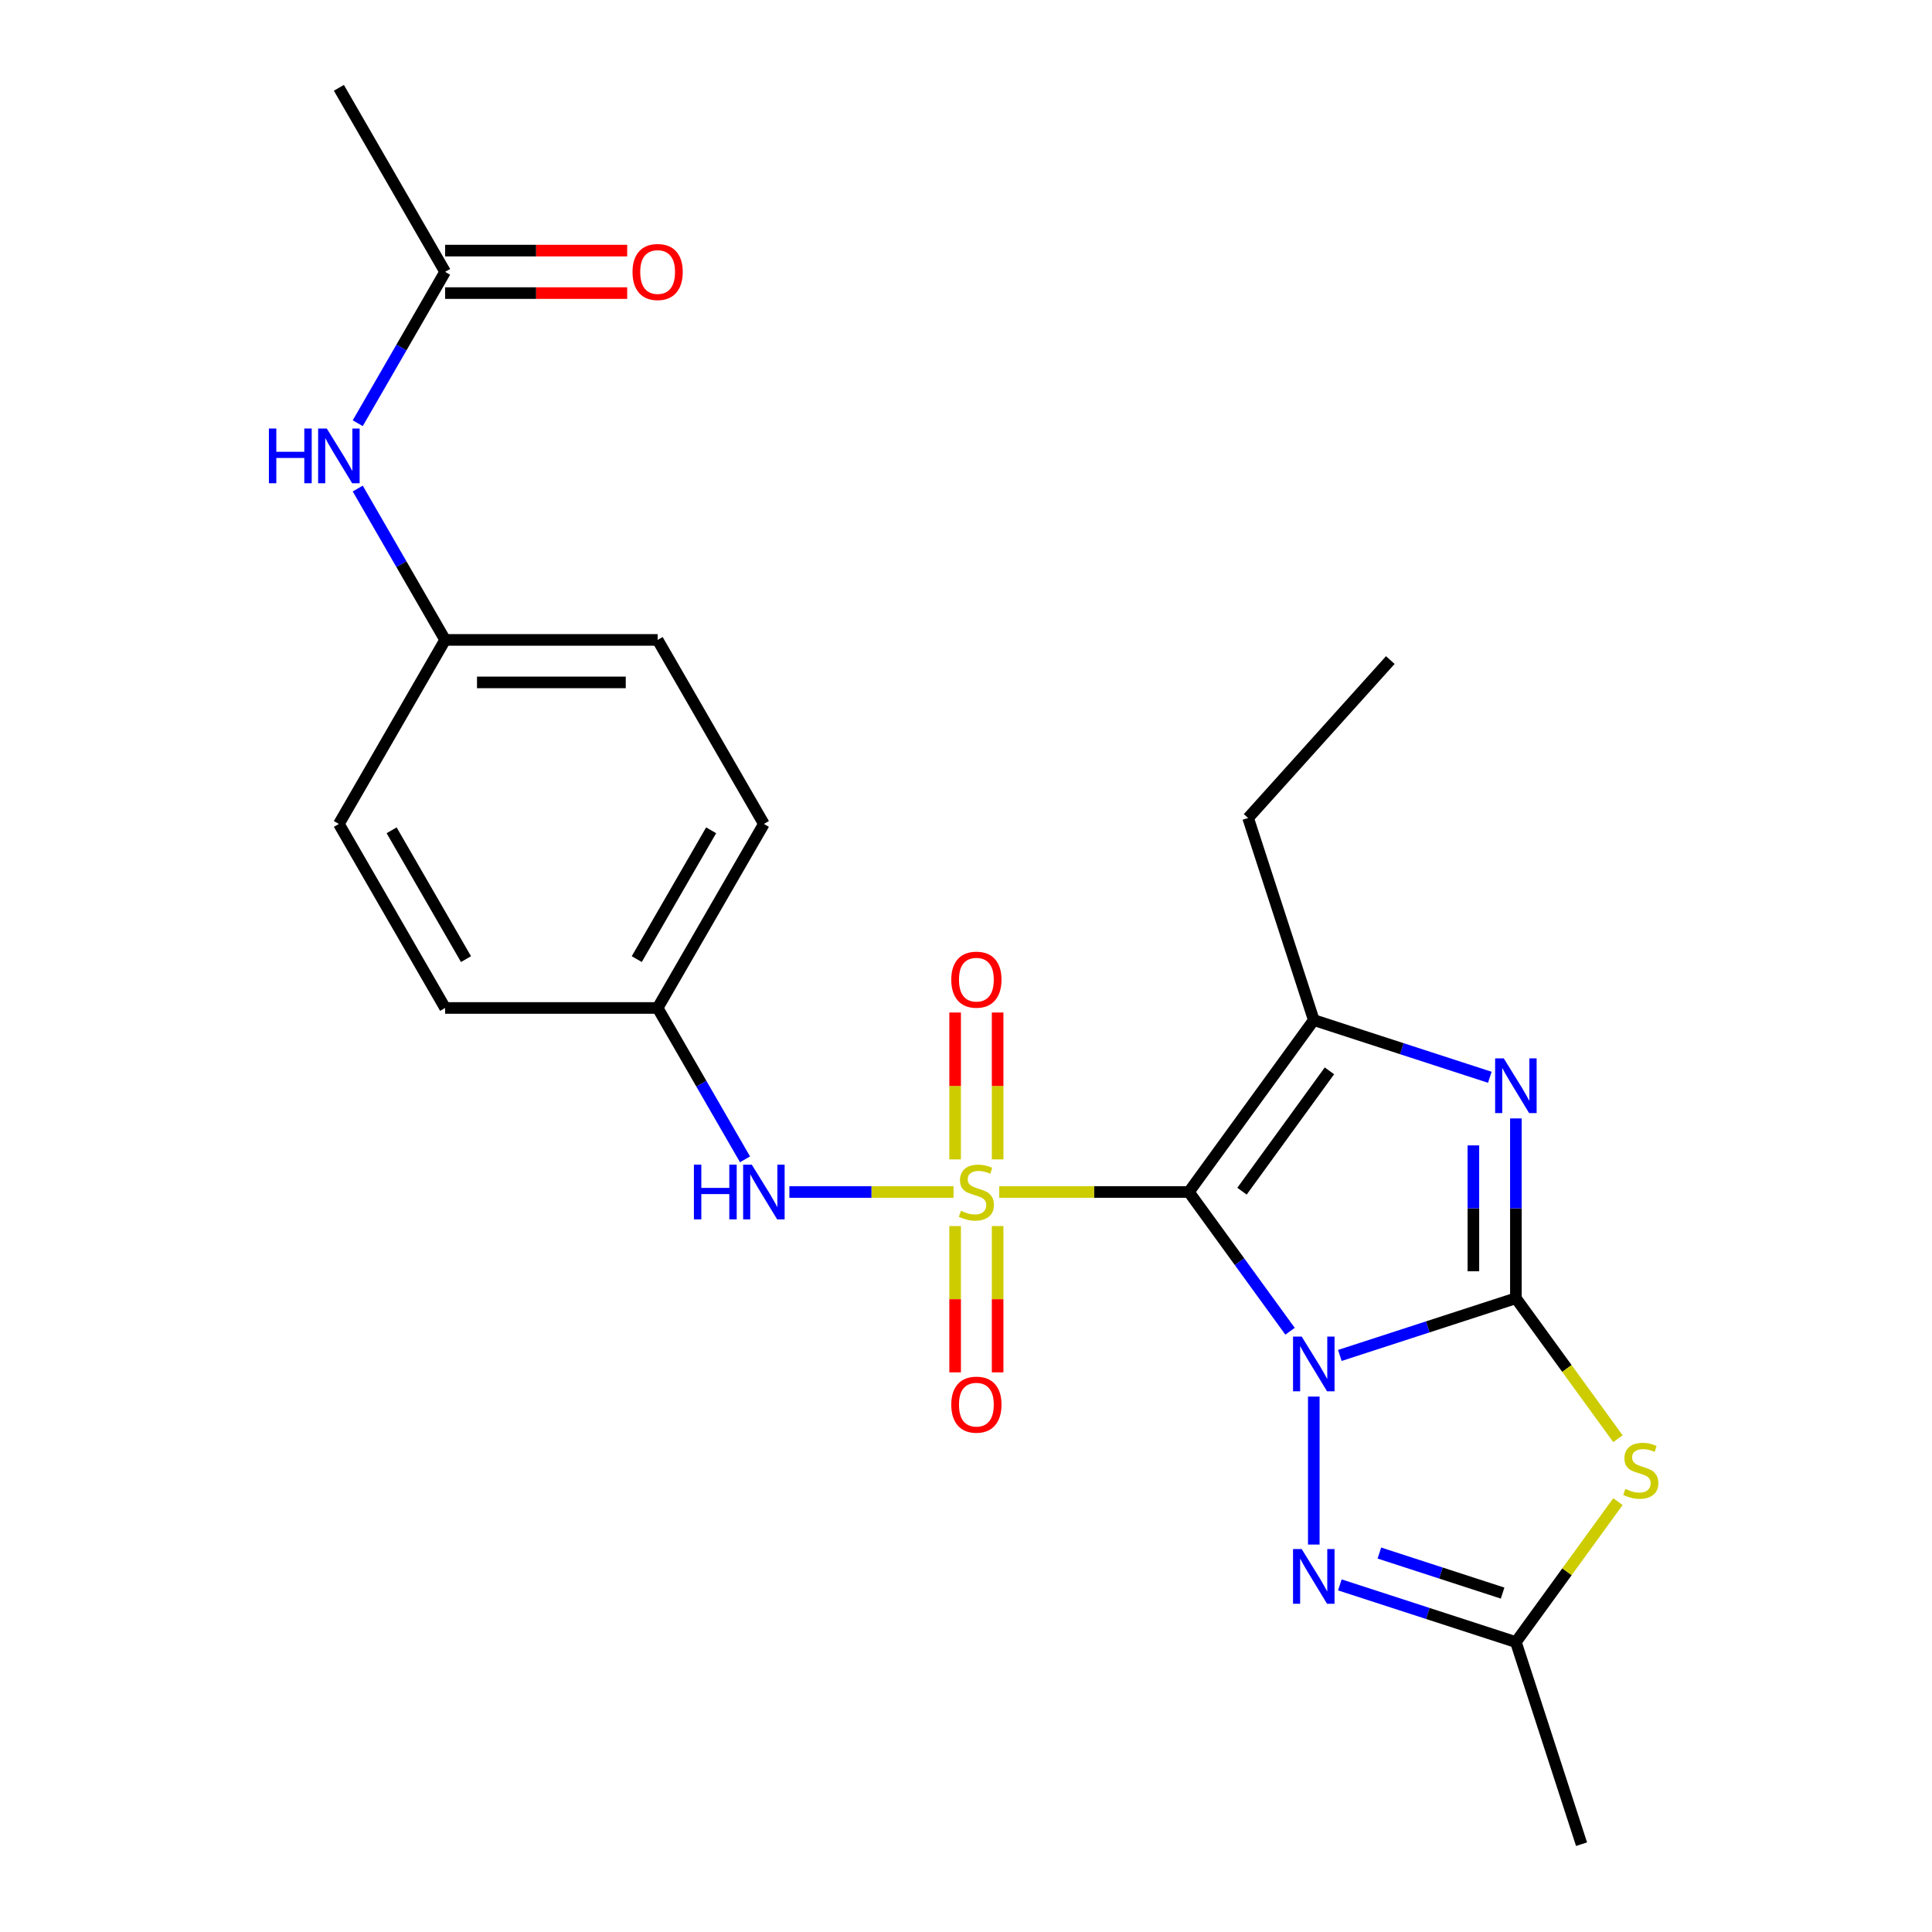 <?xml version='1.0' encoding='iso-8859-1'?>
<svg version='1.1' baseProfile='full'
              xmlns='http://www.w3.org/2000/svg'
                      xmlns:rdkit='http://www.rdkit.org/xml'
                      xmlns:xlink='http://www.w3.org/1999/xlink'
                  xml:space='preserve'
width='1000px' height='1000px' viewBox='0 0 1000 1000'>
<!-- END OF HEADER -->
<rect style='opacity:1.0;fill:#FFFFFF;stroke:none' width='1000' height='1000' x='0' y='0'> </rect>
<path class='bond-0' d='M 667.727,689.051 L 641.544,653.014' style='fill:none;fill-rule:evenodd;stroke:#0000FF;stroke-width:6px;stroke-linecap:butt;stroke-linejoin:miter;stroke-opacity:1' />
<path class='bond-0' d='M 641.544,653.014 L 615.362,616.977' style='fill:none;fill-rule:evenodd;stroke:#000000;stroke-width:6px;stroke-linecap:butt;stroke-linejoin:miter;stroke-opacity:1' />
<path class='bond-2' d='M 693.502,701.578 L 739.06,686.775' style='fill:none;fill-rule:evenodd;stroke:#0000FF;stroke-width:6px;stroke-linecap:butt;stroke-linejoin:miter;stroke-opacity:1' />
<path class='bond-2' d='M 739.06,686.775 L 784.619,671.972' style='fill:none;fill-rule:evenodd;stroke:#000000;stroke-width:6px;stroke-linecap:butt;stroke-linejoin:miter;stroke-opacity:1' />
<path class='bond-6' d='M 680.012,722.871 L 680.012,799.463' style='fill:none;fill-rule:evenodd;stroke:#0000FF;stroke-width:6px;stroke-linecap:butt;stroke-linejoin:miter;stroke-opacity:1' />
<path class='bond-1' d='M 615.362,616.977 L 566.282,616.977' style='fill:none;fill-rule:evenodd;stroke:#000000;stroke-width:6px;stroke-linecap:butt;stroke-linejoin:miter;stroke-opacity:1' />
<path class='bond-1' d='M 566.282,616.977 L 517.202,616.977' style='fill:none;fill-rule:evenodd;stroke:#CCCC00;stroke-width:6px;stroke-linecap:butt;stroke-linejoin:miter;stroke-opacity:1' />
<path class='bond-4' d='M 615.362,616.977 L 680.012,527.994' style='fill:none;fill-rule:evenodd;stroke:#000000;stroke-width:6px;stroke-linecap:butt;stroke-linejoin:miter;stroke-opacity:1' />
<path class='bond-4' d='M 642.856,616.56 L 688.112,554.271' style='fill:none;fill-rule:evenodd;stroke:#000000;stroke-width:6px;stroke-linecap:butt;stroke-linejoin:miter;stroke-opacity:1' />
<path class='bond-8' d='M 493.543,616.977 L 451.06,616.977' style='fill:none;fill-rule:evenodd;stroke:#CCCC00;stroke-width:6px;stroke-linecap:butt;stroke-linejoin:miter;stroke-opacity:1' />
<path class='bond-8' d='M 451.06,616.977 L 408.577,616.977' style='fill:none;fill-rule:evenodd;stroke:#0000FF;stroke-width:6px;stroke-linecap:butt;stroke-linejoin:miter;stroke-opacity:1' />
<path class='bond-9' d='M 494.374,634.607 L 494.374,672.473' style='fill:none;fill-rule:evenodd;stroke:#CCCC00;stroke-width:6px;stroke-linecap:butt;stroke-linejoin:miter;stroke-opacity:1' />
<path class='bond-9' d='M 494.374,672.473 L 494.374,710.338' style='fill:none;fill-rule:evenodd;stroke:#FF0000;stroke-width:6px;stroke-linecap:butt;stroke-linejoin:miter;stroke-opacity:1' />
<path class='bond-9' d='M 516.371,634.607 L 516.371,672.473' style='fill:none;fill-rule:evenodd;stroke:#CCCC00;stroke-width:6px;stroke-linecap:butt;stroke-linejoin:miter;stroke-opacity:1' />
<path class='bond-9' d='M 516.371,672.473 L 516.371,710.338' style='fill:none;fill-rule:evenodd;stroke:#FF0000;stroke-width:6px;stroke-linecap:butt;stroke-linejoin:miter;stroke-opacity:1' />
<path class='bond-10' d='M 516.371,600.108 L 516.371,562.092' style='fill:none;fill-rule:evenodd;stroke:#CCCC00;stroke-width:6px;stroke-linecap:butt;stroke-linejoin:miter;stroke-opacity:1' />
<path class='bond-10' d='M 516.371,562.092 L 516.371,524.076' style='fill:none;fill-rule:evenodd;stroke:#FF0000;stroke-width:6px;stroke-linecap:butt;stroke-linejoin:miter;stroke-opacity:1' />
<path class='bond-10' d='M 494.374,600.108 L 494.374,562.092' style='fill:none;fill-rule:evenodd;stroke:#CCCC00;stroke-width:6px;stroke-linecap:butt;stroke-linejoin:miter;stroke-opacity:1' />
<path class='bond-10' d='M 494.374,562.092 L 494.374,524.076' style='fill:none;fill-rule:evenodd;stroke:#FF0000;stroke-width:6px;stroke-linecap:butt;stroke-linejoin:miter;stroke-opacity:1' />
<path class='bond-3' d='M 784.619,671.972 L 784.619,625.432' style='fill:none;fill-rule:evenodd;stroke:#000000;stroke-width:6px;stroke-linecap:butt;stroke-linejoin:miter;stroke-opacity:1' />
<path class='bond-3' d='M 784.619,625.432 L 784.619,578.892' style='fill:none;fill-rule:evenodd;stroke:#0000FF;stroke-width:6px;stroke-linecap:butt;stroke-linejoin:miter;stroke-opacity:1' />
<path class='bond-3' d='M 762.621,658.01 L 762.621,625.432' style='fill:none;fill-rule:evenodd;stroke:#000000;stroke-width:6px;stroke-linecap:butt;stroke-linejoin:miter;stroke-opacity:1' />
<path class='bond-3' d='M 762.621,625.432 L 762.621,592.854' style='fill:none;fill-rule:evenodd;stroke:#0000FF;stroke-width:6px;stroke-linecap:butt;stroke-linejoin:miter;stroke-opacity:1' />
<path class='bond-5' d='M 784.619,671.972 L 811.029,708.323' style='fill:none;fill-rule:evenodd;stroke:#000000;stroke-width:6px;stroke-linecap:butt;stroke-linejoin:miter;stroke-opacity:1' />
<path class='bond-5' d='M 811.029,708.323 L 837.439,744.673' style='fill:none;fill-rule:evenodd;stroke:#CCCC00;stroke-width:6px;stroke-linecap:butt;stroke-linejoin:miter;stroke-opacity:1' />
<path class='bond-25' d='M 771.129,557.599 L 725.571,542.797' style='fill:none;fill-rule:evenodd;stroke:#0000FF;stroke-width:6px;stroke-linecap:butt;stroke-linejoin:miter;stroke-opacity:1' />
<path class='bond-25' d='M 725.571,542.797 L 680.012,527.994' style='fill:none;fill-rule:evenodd;stroke:#000000;stroke-width:6px;stroke-linecap:butt;stroke-linejoin:miter;stroke-opacity:1' />
<path class='bond-16' d='M 680.012,527.994 L 646.024,423.388' style='fill:none;fill-rule:evenodd;stroke:#000000;stroke-width:6px;stroke-linecap:butt;stroke-linejoin:miter;stroke-opacity:1' />
<path class='bond-24' d='M 837.439,777.238 L 811.029,813.588' style='fill:none;fill-rule:evenodd;stroke:#CCCC00;stroke-width:6px;stroke-linecap:butt;stroke-linejoin:miter;stroke-opacity:1' />
<path class='bond-24' d='M 811.029,813.588 L 784.619,849.939' style='fill:none;fill-rule:evenodd;stroke:#000000;stroke-width:6px;stroke-linecap:butt;stroke-linejoin:miter;stroke-opacity:1' />
<path class='bond-7' d='M 693.502,820.334 L 739.06,835.136' style='fill:none;fill-rule:evenodd;stroke:#0000FF;stroke-width:6px;stroke-linecap:butt;stroke-linejoin:miter;stroke-opacity:1' />
<path class='bond-7' d='M 739.06,835.136 L 784.619,849.939' style='fill:none;fill-rule:evenodd;stroke:#000000;stroke-width:6px;stroke-linecap:butt;stroke-linejoin:miter;stroke-opacity:1' />
<path class='bond-7' d='M 713.967,803.853 L 745.858,814.215' style='fill:none;fill-rule:evenodd;stroke:#0000FF;stroke-width:6px;stroke-linecap:butt;stroke-linejoin:miter;stroke-opacity:1' />
<path class='bond-7' d='M 745.858,814.215 L 777.749,824.577' style='fill:none;fill-rule:evenodd;stroke:#000000;stroke-width:6px;stroke-linecap:butt;stroke-linejoin:miter;stroke-opacity:1' />
<path class='bond-21' d='M 784.619,849.939 L 818.607,954.545' style='fill:none;fill-rule:evenodd;stroke:#000000;stroke-width:6px;stroke-linecap:butt;stroke-linejoin:miter;stroke-opacity:1' />
<path class='bond-14' d='M 385.62,600.068 L 363.004,560.896' style='fill:none;fill-rule:evenodd;stroke:#0000FF;stroke-width:6px;stroke-linecap:butt;stroke-linejoin:miter;stroke-opacity:1' />
<path class='bond-14' d='M 363.004,560.896 L 340.388,521.724' style='fill:none;fill-rule:evenodd;stroke:#000000;stroke-width:6px;stroke-linecap:butt;stroke-linejoin:miter;stroke-opacity:1' />
<path class='bond-11' d='M 230.399,140.708 L 207.783,179.88' style='fill:none;fill-rule:evenodd;stroke:#000000;stroke-width:6px;stroke-linecap:butt;stroke-linejoin:miter;stroke-opacity:1' />
<path class='bond-11' d='M 207.783,179.88 L 185.167,219.052' style='fill:none;fill-rule:evenodd;stroke:#0000FF;stroke-width:6px;stroke-linecap:butt;stroke-linejoin:miter;stroke-opacity:1' />
<path class='bond-13' d='M 230.399,151.707 L 277.518,151.707' style='fill:none;fill-rule:evenodd;stroke:#000000;stroke-width:6px;stroke-linecap:butt;stroke-linejoin:miter;stroke-opacity:1' />
<path class='bond-13' d='M 277.518,151.707 L 324.638,151.707' style='fill:none;fill-rule:evenodd;stroke:#FF0000;stroke-width:6px;stroke-linecap:butt;stroke-linejoin:miter;stroke-opacity:1' />
<path class='bond-13' d='M 230.399,129.709 L 277.518,129.709' style='fill:none;fill-rule:evenodd;stroke:#000000;stroke-width:6px;stroke-linecap:butt;stroke-linejoin:miter;stroke-opacity:1' />
<path class='bond-13' d='M 277.518,129.709 L 324.638,129.709' style='fill:none;fill-rule:evenodd;stroke:#FF0000;stroke-width:6px;stroke-linecap:butt;stroke-linejoin:miter;stroke-opacity:1' />
<path class='bond-22' d='M 230.399,140.708 L 175.404,45.455' style='fill:none;fill-rule:evenodd;stroke:#000000;stroke-width:6px;stroke-linecap:butt;stroke-linejoin:miter;stroke-opacity:1' />
<path class='bond-12' d='M 185.167,252.872 L 207.783,292.044' style='fill:none;fill-rule:evenodd;stroke:#0000FF;stroke-width:6px;stroke-linecap:butt;stroke-linejoin:miter;stroke-opacity:1' />
<path class='bond-12' d='M 207.783,292.044 L 230.398,331.216' style='fill:none;fill-rule:evenodd;stroke:#000000;stroke-width:6px;stroke-linecap:butt;stroke-linejoin:miter;stroke-opacity:1' />
<path class='bond-17' d='M 340.388,521.724 L 230.398,521.724' style='fill:none;fill-rule:evenodd;stroke:#000000;stroke-width:6px;stroke-linecap:butt;stroke-linejoin:miter;stroke-opacity:1' />
<path class='bond-18' d='M 340.388,521.724 L 395.383,426.47' style='fill:none;fill-rule:evenodd;stroke:#000000;stroke-width:6px;stroke-linecap:butt;stroke-linejoin:miter;stroke-opacity:1' />
<path class='bond-18' d='M 329.587,496.437 L 368.083,429.759' style='fill:none;fill-rule:evenodd;stroke:#000000;stroke-width:6px;stroke-linecap:butt;stroke-linejoin:miter;stroke-opacity:1' />
<path class='bond-15' d='M 230.398,331.216 L 340.388,331.216' style='fill:none;fill-rule:evenodd;stroke:#000000;stroke-width:6px;stroke-linecap:butt;stroke-linejoin:miter;stroke-opacity:1' />
<path class='bond-15' d='M 246.897,353.214 L 323.89,353.214' style='fill:none;fill-rule:evenodd;stroke:#000000;stroke-width:6px;stroke-linecap:butt;stroke-linejoin:miter;stroke-opacity:1' />
<path class='bond-26' d='M 230.398,331.216 L 175.404,426.47' style='fill:none;fill-rule:evenodd;stroke:#000000;stroke-width:6px;stroke-linecap:butt;stroke-linejoin:miter;stroke-opacity:1' />
<path class='bond-23' d='M 646.024,423.388 L 719.621,341.649' style='fill:none;fill-rule:evenodd;stroke:#000000;stroke-width:6px;stroke-linecap:butt;stroke-linejoin:miter;stroke-opacity:1' />
<path class='bond-19' d='M 230.398,521.724 L 175.404,426.47' style='fill:none;fill-rule:evenodd;stroke:#000000;stroke-width:6px;stroke-linecap:butt;stroke-linejoin:miter;stroke-opacity:1' />
<path class='bond-19' d='M 241.2,496.437 L 202.704,429.759' style='fill:none;fill-rule:evenodd;stroke:#000000;stroke-width:6px;stroke-linecap:butt;stroke-linejoin:miter;stroke-opacity:1' />
<path class='bond-20' d='M 395.383,426.47 L 340.388,331.216' style='fill:none;fill-rule:evenodd;stroke:#000000;stroke-width:6px;stroke-linecap:butt;stroke-linejoin:miter;stroke-opacity:1' />
<path  class='atom-0' d='M 673.752 691.801
L 683.032 706.801
Q 683.952 708.281, 685.432 710.961
Q 686.912 713.641, 686.992 713.801
L 686.992 691.801
L 690.752 691.801
L 690.752 720.121
L 686.872 720.121
L 676.912 703.721
Q 675.752 701.801, 674.512 699.601
Q 673.312 697.401, 672.952 696.721
L 672.952 720.121
L 669.272 720.121
L 669.272 691.801
L 673.752 691.801
' fill='#0000FF'/>
<path  class='atom-2' d='M 497.373 626.697
Q 497.693 626.817, 499.013 627.377
Q 500.333 627.937, 501.773 628.297
Q 503.253 628.617, 504.693 628.617
Q 507.373 628.617, 508.933 627.337
Q 510.493 626.017, 510.493 623.737
Q 510.493 622.177, 509.693 621.217
Q 508.933 620.257, 507.733 619.737
Q 506.533 619.217, 504.533 618.617
Q 502.013 617.857, 500.493 617.137
Q 499.013 616.417, 497.933 614.897
Q 496.893 613.377, 496.893 610.817
Q 496.893 607.257, 499.293 605.057
Q 501.733 602.857, 506.533 602.857
Q 509.813 602.857, 513.533 604.417
L 512.613 607.497
Q 509.213 606.097, 506.653 606.097
Q 503.893 606.097, 502.373 607.257
Q 500.853 608.377, 500.893 610.337
Q 500.893 611.857, 501.653 612.777
Q 502.453 613.697, 503.573 614.217
Q 504.733 614.737, 506.653 615.337
Q 509.213 616.137, 510.733 616.937
Q 512.253 617.737, 513.333 619.377
Q 514.453 620.977, 514.453 623.737
Q 514.453 627.657, 511.813 629.777
Q 509.213 631.857, 504.853 631.857
Q 502.333 631.857, 500.413 631.297
Q 498.533 630.777, 496.293 629.857
L 497.373 626.697
' fill='#CCCC00'/>
<path  class='atom-4' d='M 778.359 547.823
L 787.639 562.823
Q 788.559 564.303, 790.039 566.983
Q 791.519 569.663, 791.599 569.823
L 791.599 547.823
L 795.359 547.823
L 795.359 576.143
L 791.479 576.143
L 781.519 559.743
Q 780.359 557.823, 779.119 555.623
Q 777.919 553.423, 777.559 552.743
L 777.559 576.143
L 773.879 576.143
L 773.879 547.823
L 778.359 547.823
' fill='#0000FF'/>
<path  class='atom-6' d='M 841.269 770.676
Q 841.589 770.796, 842.909 771.356
Q 844.229 771.916, 845.669 772.276
Q 847.149 772.596, 848.589 772.596
Q 851.269 772.596, 852.829 771.316
Q 854.389 769.996, 854.389 767.716
Q 854.389 766.156, 853.589 765.196
Q 852.829 764.236, 851.629 763.716
Q 850.429 763.196, 848.429 762.596
Q 845.909 761.836, 844.389 761.116
Q 842.909 760.396, 841.829 758.876
Q 840.789 757.356, 840.789 754.796
Q 840.789 751.236, 843.189 749.036
Q 845.629 746.836, 850.429 746.836
Q 853.709 746.836, 857.429 748.396
L 856.509 751.476
Q 853.109 750.076, 850.549 750.076
Q 847.789 750.076, 846.269 751.236
Q 844.749 752.356, 844.789 754.316
Q 844.789 755.836, 845.549 756.756
Q 846.349 757.676, 847.469 758.196
Q 848.629 758.716, 850.549 759.316
Q 853.109 760.116, 854.629 760.916
Q 856.149 761.716, 857.229 763.356
Q 858.349 764.956, 858.349 767.716
Q 858.349 771.636, 855.709 773.756
Q 853.109 775.836, 848.749 775.836
Q 846.229 775.836, 844.309 775.276
Q 842.429 774.756, 840.189 773.836
L 841.269 770.676
' fill='#CCCC00'/>
<path  class='atom-7' d='M 673.752 801.79
L 683.032 816.79
Q 683.952 818.27, 685.432 820.95
Q 686.912 823.63, 686.992 823.79
L 686.992 801.79
L 690.752 801.79
L 690.752 830.11
L 686.872 830.11
L 676.912 813.71
Q 675.752 811.79, 674.512 809.59
Q 673.312 807.39, 672.952 806.71
L 672.952 830.11
L 669.272 830.11
L 669.272 801.79
L 673.752 801.79
' fill='#0000FF'/>
<path  class='atom-9' d='M 359.163 602.817
L 363.003 602.817
L 363.003 614.857
L 377.483 614.857
L 377.483 602.817
L 381.323 602.817
L 381.323 631.137
L 377.483 631.137
L 377.483 618.057
L 363.003 618.057
L 363.003 631.137
L 359.163 631.137
L 359.163 602.817
' fill='#0000FF'/>
<path  class='atom-9' d='M 389.123 602.817
L 398.403 617.817
Q 399.323 619.297, 400.803 621.977
Q 402.283 624.657, 402.363 624.817
L 402.363 602.817
L 406.123 602.817
L 406.123 631.137
L 402.243 631.137
L 392.283 614.737
Q 391.123 612.817, 389.883 610.617
Q 388.683 608.417, 388.323 607.737
L 388.323 631.137
L 384.643 631.137
L 384.643 602.817
L 389.123 602.817
' fill='#0000FF'/>
<path  class='atom-10' d='M 492.373 727.047
Q 492.373 720.247, 495.733 716.447
Q 499.093 712.647, 505.373 712.647
Q 511.653 712.647, 515.013 716.447
Q 518.373 720.247, 518.373 727.047
Q 518.373 733.927, 514.973 737.847
Q 511.573 741.727, 505.373 741.727
Q 499.133 741.727, 495.733 737.847
Q 492.373 733.967, 492.373 727.047
M 505.373 738.527
Q 509.693 738.527, 512.013 735.647
Q 514.373 732.727, 514.373 727.047
Q 514.373 721.487, 512.013 718.687
Q 509.693 715.847, 505.373 715.847
Q 501.053 715.847, 498.693 718.647
Q 496.373 721.447, 496.373 727.047
Q 496.373 732.767, 498.693 735.647
Q 501.053 738.527, 505.373 738.527
' fill='#FF0000'/>
<path  class='atom-11' d='M 492.373 507.068
Q 492.373 500.268, 495.733 496.468
Q 499.093 492.668, 505.373 492.668
Q 511.653 492.668, 515.013 496.468
Q 518.373 500.268, 518.373 507.068
Q 518.373 513.948, 514.973 517.868
Q 511.573 521.748, 505.373 521.748
Q 499.133 521.748, 495.733 517.868
Q 492.373 513.988, 492.373 507.068
M 505.373 518.548
Q 509.693 518.548, 512.013 515.668
Q 514.373 512.748, 514.373 507.068
Q 514.373 501.508, 512.013 498.708
Q 509.693 495.868, 505.373 495.868
Q 501.053 495.868, 498.693 498.668
Q 496.373 501.468, 496.373 507.068
Q 496.373 512.788, 498.693 515.668
Q 501.053 518.548, 505.373 518.548
' fill='#FF0000'/>
<path  class='atom-13' d='M 139.184 221.802
L 143.024 221.802
L 143.024 233.842
L 157.504 233.842
L 157.504 221.802
L 161.344 221.802
L 161.344 250.122
L 157.504 250.122
L 157.504 237.042
L 143.024 237.042
L 143.024 250.122
L 139.184 250.122
L 139.184 221.802
' fill='#0000FF'/>
<path  class='atom-13' d='M 169.144 221.802
L 178.424 236.802
Q 179.344 238.282, 180.824 240.962
Q 182.304 243.642, 182.384 243.802
L 182.384 221.802
L 186.144 221.802
L 186.144 250.122
L 182.264 250.122
L 172.304 233.722
Q 171.144 231.802, 169.904 229.602
Q 168.704 227.402, 168.344 226.722
L 168.344 250.122
L 164.664 250.122
L 164.664 221.802
L 169.144 221.802
' fill='#0000FF'/>
<path  class='atom-14' d='M 327.388 140.788
Q 327.388 133.988, 330.748 130.188
Q 334.108 126.388, 340.388 126.388
Q 346.668 126.388, 350.028 130.188
Q 353.388 133.988, 353.388 140.788
Q 353.388 147.668, 349.988 151.588
Q 346.588 155.468, 340.388 155.468
Q 334.148 155.468, 330.748 151.588
Q 327.388 147.708, 327.388 140.788
M 340.388 152.268
Q 344.708 152.268, 347.028 149.388
Q 349.388 146.468, 349.388 140.788
Q 349.388 135.228, 347.028 132.428
Q 344.708 129.588, 340.388 129.588
Q 336.068 129.588, 333.708 132.388
Q 331.388 135.188, 331.388 140.788
Q 331.388 146.508, 333.708 149.388
Q 336.068 152.268, 340.388 152.268
' fill='#FF0000'/>
</svg>

